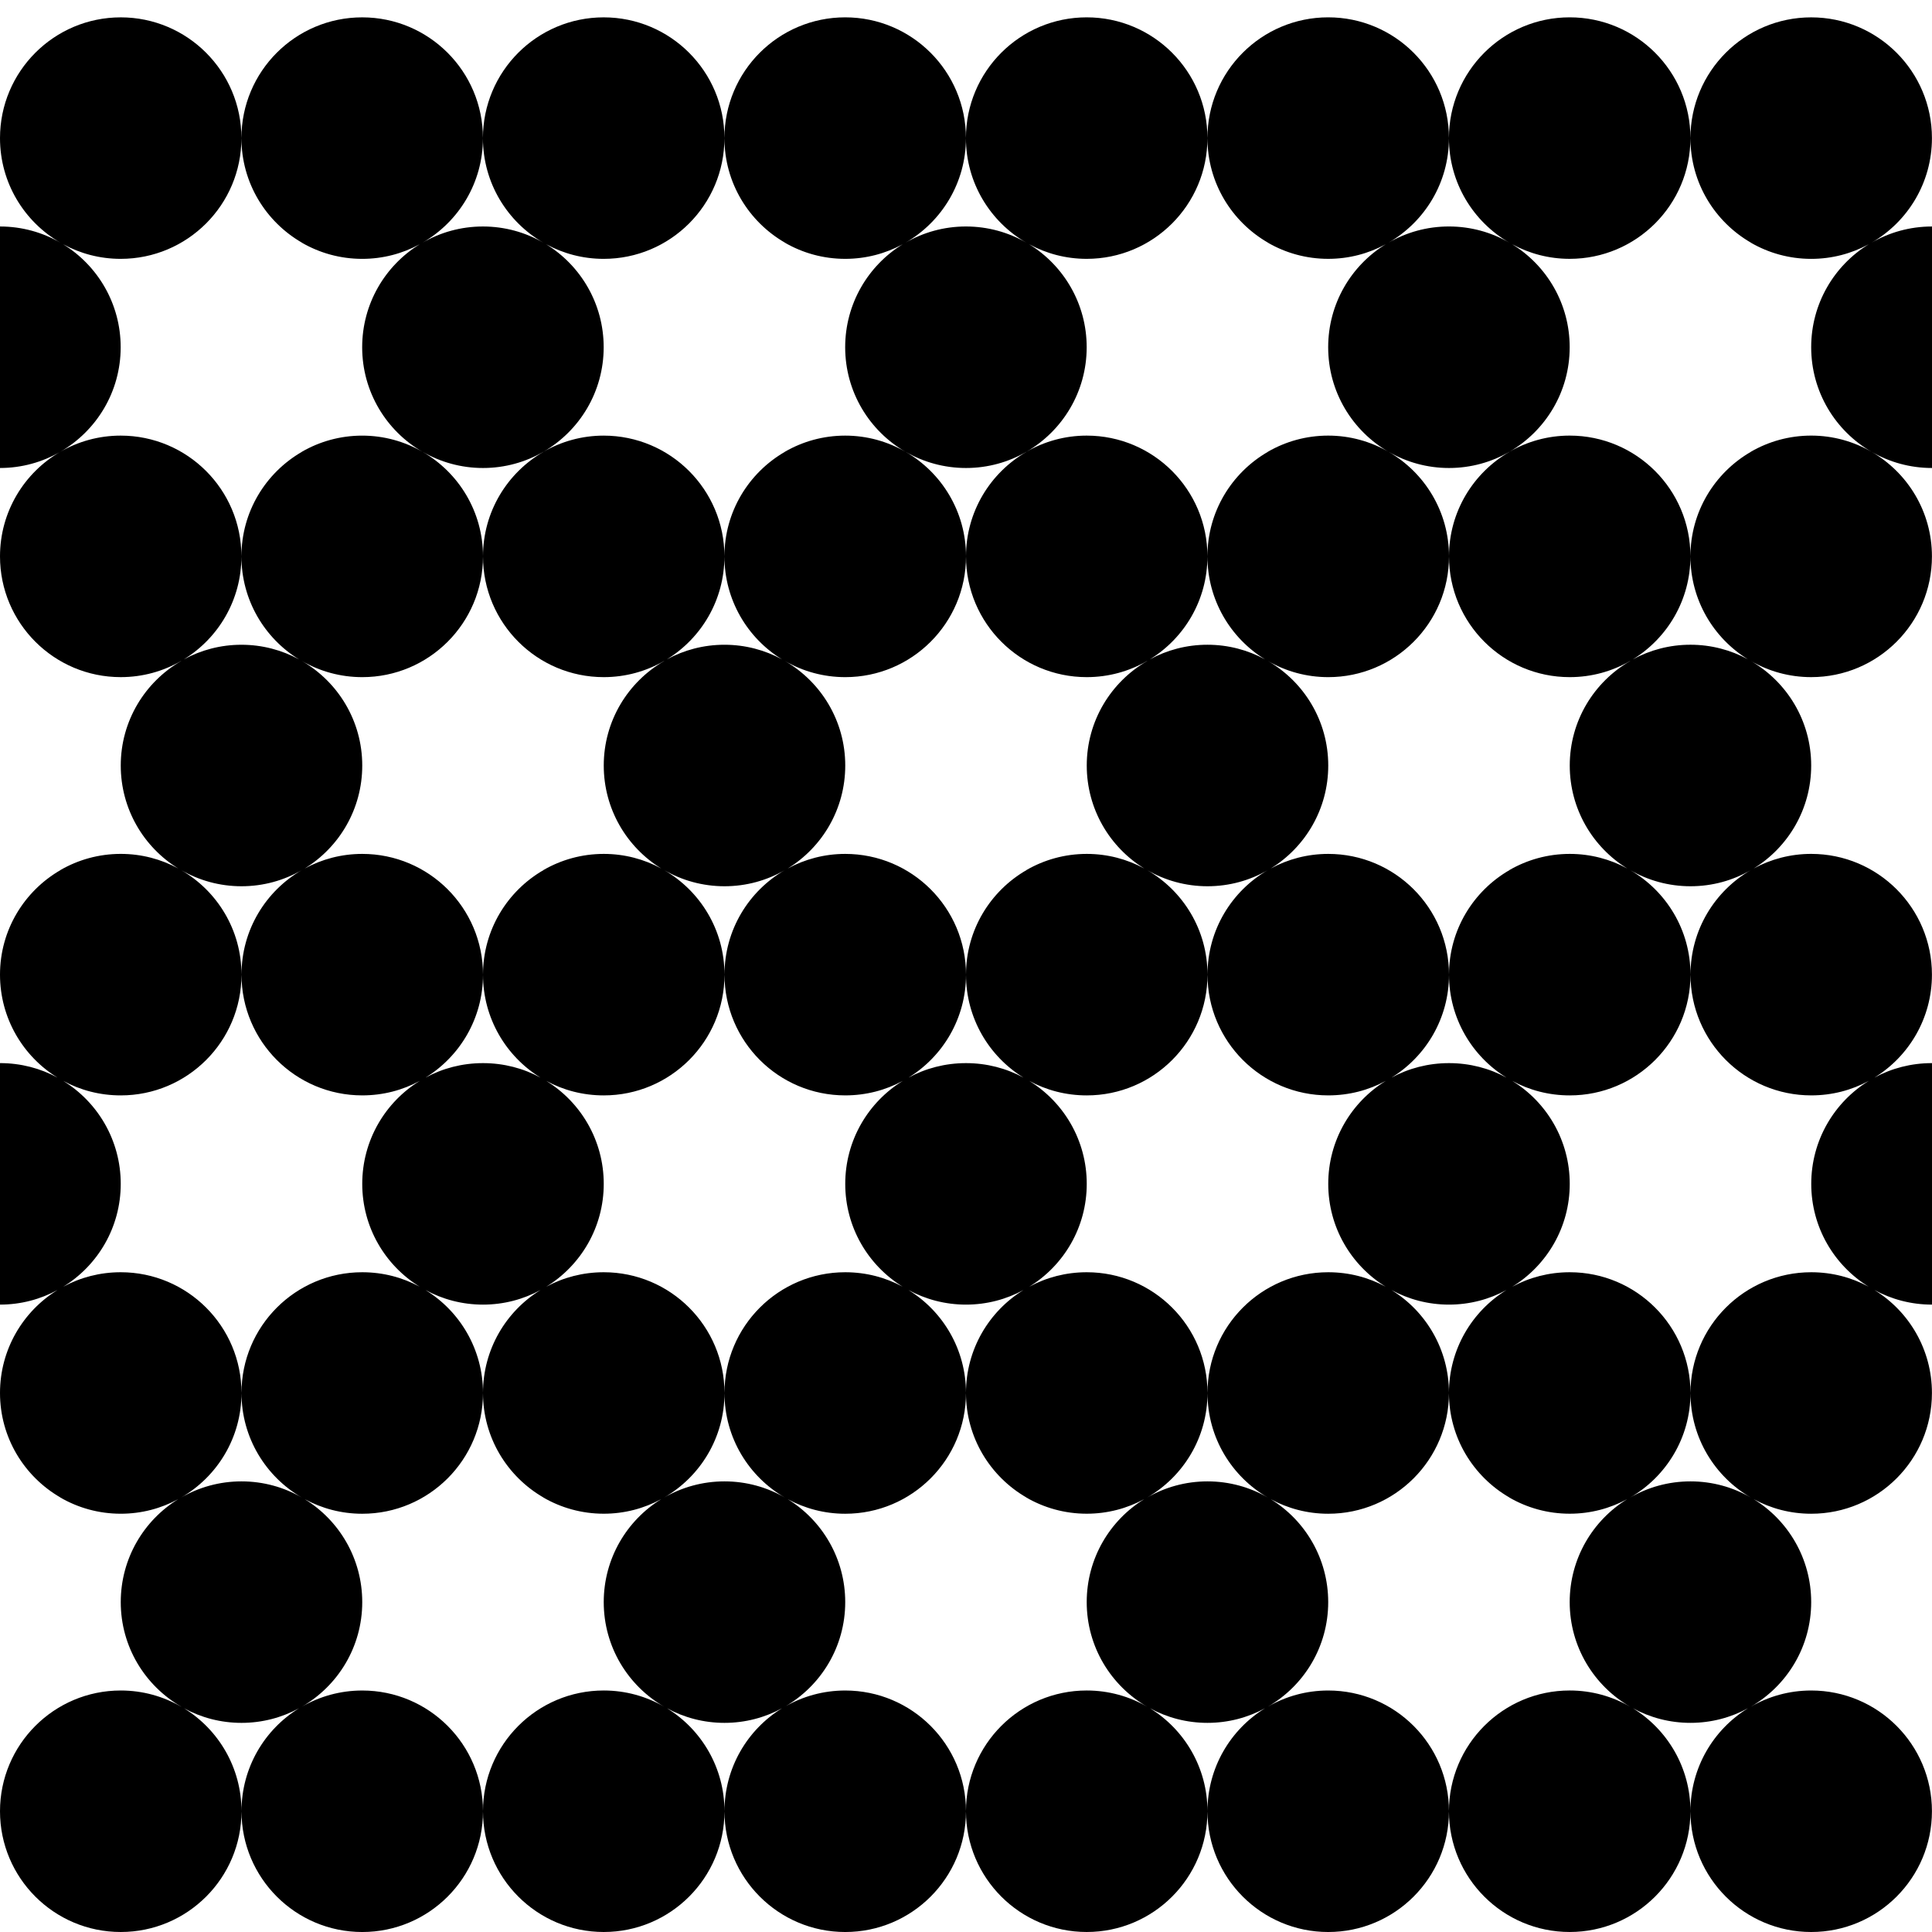<?xml version="1.0" encoding="UTF-8"?>
<svg version="1.1" viewBox="0 0 720 720" xmlns="http://www.w3.org/2000/svg">
<g transform="translate(0 -332.36)">
<path transform="translate(0 332.36)" d="m45 6.469c-24.853 0-45 20.147-45 45 0 16.656 9.05 31.188 22.5 38.969-6.621-3.832-14.3-6.032-22.5-6.032-24.853 0-45 20.147-45 45 0 16.651 9.057 31.155 22.5 38.938v0.031c6.619 3.829 14.303 6.031 22.5 6.031 8.187 0 15.855-2.211 22.469-6.031-13.438 7.79-22.469 22.33-22.469 38.97 0 24.853 20.147 45 45 45 8.2 0 15.879-2.2 22.5-6.031v0.031c-13.443 7.783-22.5 22.287-22.5 38.938 0 16.22 8.568 30.456 21.438 38.375-6.376-3.464-13.671-5.438-21.438-5.438-8.197 0-15.881 2.202-22.5 6.031v0.031c-13.443 7.78-22.5 22.29-22.5 38.94 0 16.22 8.568 30.456 21.438 38.375-6.377-3.47-13.672-5.41-21.438-5.41-8.197 0-15.881 2.171-22.5 6v0.031c-13.443 7.783-22.5 22.318-22.5 38.969s9.057 31.155 22.5 38.938v0.031c6.619 3.829 14.303 6.031 22.5 6.031 7.766 0 15.061-1.974 21.438-5.438-12.87 7.92-21.438 22.16-21.438 38.37 0 16.651 9.057 31.155 22.5 38.938v0.031c6.619 3.829 14.303 6.031 22.5 6.031 7.766 0 15.061-1.974 21.438-5.438-12.87 7.919-21.437 22.155-21.438 38.375 0 16.651 9.057 31.155 22.5 38.938v0.031c-6.621-3.83-14.3-6.03-22.5-6.03-24.853 0-45 20.15-45 45 0 24.853 20.147 45 45 45s45-20.147 45-45c0-16.22-8.568-30.456-21.438-38.375 6.376 3.464 13.671 5.438 21.438 5.438 7.766 0 15.061-1.974 21.438-5.438-12.872 7.92-21.44 22.16-21.44 38.38 0 24.853 20.147 45 45 45s45-20.147 45-45-20.147-45-45-45c-8.2 0-15.879 2.2-22.5 6.031 13.45-7.781 22.5-22.313 22.5-38.969 0-16.22-8.568-30.456-21.438-38.375 6.376 3.464 13.671 5.438 21.438 5.438 24.853 0 45-20.147 45-45 0-16.22-8.568-30.456-21.438-38.375 6.376 3.464 13.671 5.438 21.438 5.438 7.766 0 15.061-1.974 21.438-5.438-12.87 7.91-21.44 22.15-21.44 38.36 0 16.651 9.057 31.155 22.5 38.938v0.031c6.619 3.829 14.303 6.031 22.5 6.031 7.766 0 15.061-1.974 21.438-5.438-12.87 7.93-21.44 22.16-21.44 38.38 0 16.656 9.05 31.188 22.5 38.969-6.62-3.83-14.3-6.03-22.5-6.03-24.853 0-45 20.147-45 45s20.147 45 45 45 45-20.147 45-45c0-16.22-8.568-30.456-21.438-38.375 6.376 3.464 13.671 5.438 21.438 5.438 7.766 0 15.061-1.974 21.438-5.438-12.87 7.92-21.44 22.16-21.44 38.38 0 24.853 20.147 45 45 45s45-20.147 45-45-20.147-45-45-45c-8.2 0-15.879 2.2-22.5 6.031 13.45-7.781 22.5-22.313 22.5-38.969 0-16.22-8.568-30.456-21.438-38.375 6.376 3.464 13.671 5.438 21.438 5.438 24.853 0 45-20.147 45-45 0-16.22-8.568-30.456-21.438-38.375 6.376 3.464 13.671 5.438 21.438 5.438 7.766 0 15.061-1.974 21.438-5.438-12.87 7.91-21.44 22.15-21.44 38.36 0 16.651 9.057 31.155 22.5 38.938v0.031c6.619 3.829 14.303 6.031 22.5 6.031 7.766 0 15.061-1.974 21.438-5.438-12.87 7.93-21.44 22.16-21.44 38.38 0 16.656 9.05 31.188 22.5 38.969-6.62-3.83-14.3-6.03-22.5-6.03-24.853 0-45 20.147-45 45s20.147 45 45 45 45-20.147 45-45c0-16.22-8.568-30.456-21.438-38.375 6.376 3.464 13.671 5.438 21.438 5.438 7.766 0 15.061-1.974 21.438-5.438-12.87 7.92-21.44 22.16-21.44 38.38 0 24.853 20.147 45 45 45s45-20.147 45-45-20.147-45-45-45c-8.2 0-15.879 2.2-22.5 6.031 13.45-7.781 22.5-22.313 22.5-38.969 0-16.22-8.568-30.456-21.438-38.375 6.376 3.464 13.671 5.438 21.438 5.438 24.853 0 45-20.147 45-45 0-16.22-8.568-30.456-21.438-38.375 6.376 3.464 13.671 5.438 21.438 5.438 7.766 0 15.061-1.974 21.438-5.438-12.87 7.91-21.44 22.15-21.44 38.36 0 16.651 9.057 31.155 22.5 38.938v0.031c6.619 3.829 14.303 6.031 22.5 6.031 7.766 0 15.061-1.974 21.438-5.438-12.87 7.93-21.44 22.16-21.44 38.38 0 16.656 9.05 31.188 22.5 38.969-6.62-3.83-14.3-6.03-22.5-6.03-24.853 0-45 20.147-45 45s20.147 45 45 45 45-20.147 45-45c0-16.22-8.568-30.456-21.438-38.375 6.376 3.464 13.671 5.438 21.438 5.438 7.766 0 15.061-1.974 21.438-5.438-12.87 7.92-21.44 22.16-21.44 38.38 0 24.853 20.147 45 45 45s45-20.147 45-45-20.147-45-45-45c-8.2 0-15.879 2.2-22.5 6.031 13.45-7.781 22.5-22.313 22.5-38.969 0-16.22-8.568-30.456-21.438-38.375 6.376 3.464 13.671 5.438 21.438 5.438 24.853 0 45-20.147 45-45 0-16.22-8.568-30.456-21.438-38.375 6.376 3.464 13.671 5.438 21.438 5.438 24.853 0 45-20.147 45-45s-20.147-45-45-45c-7.766 0-15.061 1.942-21.438 5.406 12.87-7.919 21.438-22.155 21.438-38.375 0-24.853-20.147-45-45-45-7.766 0-15.061 1.974-21.438 5.438 12.87-7.919 21.438-22.155 21.438-38.375 0-16.656-9.05-31.188-22.5-38.969 6.621 3.832 14.3 6.031 22.5 6.031 24.853 0 45-20.147 45-45 0-16.656-9.05-31.188-22.5-38.969 6.619 3.829 14.303 6.031 22.5 6.031 8.187 0 15.855-2.211 22.469-6.031 0.012-0.007 0.019-0.024 0.031-0.031 13.443-7.783 22.5-22.287 22.5-38.938 0-16.653-9.054-31.187-22.5-38.969-6.621-3.832-14.3-6.031-22.5-6.031-8.2 0-15.879 2.2-22.5 6.031 13.45-7.781 22.5-22.313 22.5-38.969 0-24.853-20.147-45-45-45s-45 20.147-45 45c0 16.651 9.057 31.155 22.5 38.938v0.031c6.619 3.829 14.303 6.031 22.5 6.031 7.766 0 15.061-1.974 21.438-5.438-12.87 7.905-21.44 22.145-21.44 38.365 0 16.647 9.031 31.185 22.469 38.969-6.614-3.821-14.282-6.031-22.469-6.031-8.197 0-15.881 2.202-22.5 6.031v0.031c-13.443 7.783-22.5 22.287-22.5 38.938 0 16.22 8.568 30.456 21.438 38.375-6.376-3.464-13.671-5.438-21.438-5.438-7.766 0-15.061 1.974-21.438 5.438 12.87-7.919 21.438-22.155 21.438-38.375 0-24.853-20.147-45-45-45-8.187 0-15.855 2.211-22.469 6.031 13.44-7.79 22.47-22.33 22.47-38.97 0-16.22-8.568-30.456-21.438-38.375 6.376 3.464 13.671 5.438 21.438 5.438 24.853 0 45-20.147 45-45s-20.147-45-45-45-45 20.147-45 45c0 16.656 9.05 31.188 22.5 38.969-6.621-3.832-14.3-6.031-22.5-6.031-8.2 0-15.879 2.2-22.5 6.031 13.45-7.781 22.5-22.313 22.5-38.969 0-24.853-20.147-45-45-45s-45 20.147-45 45c0 16.651 9.057 31.155 22.5 38.938v0.031c6.619 3.829 14.303 6.031 22.5 6.031 7.766 0 15.061-1.974 21.438-5.438-12.87 7.917-21.44 22.157-21.44 38.377 0 16.647 9.031 31.185 22.469 38.969-6.614-3.821-14.282-6.031-22.469-6.031-8.197 0-15.881 2.202-22.5 6.031v0.031c-13.443 7.783-22.5 22.287-22.5 38.938 0 16.22 8.568 30.456 21.438 38.375-6.376-3.464-13.671-5.438-21.438-5.438-7.766 0-15.061 1.974-21.438 5.438 12.87-7.919 21.438-22.155 21.438-38.375 0-24.853-20.147-45-45-45-8.187 0-15.855 2.211-22.469 6.031 13.44-7.79 22.47-22.33 22.47-38.97 0-16.22-8.568-30.456-21.438-38.375 6.376 3.464 13.671 5.438 21.438 5.438 24.853 0 45-20.147 45-45s-20.147-45-45-45-45 20.147-45 45c0 16.656 9.05 31.188 22.5 38.969-6.621-3.832-14.3-6.031-22.5-6.031-8.2 0-15.879 2.2-22.5 6.031 13.45-7.781 22.5-22.313 22.5-38.969 0-24.853-20.147-45-45-45s-45 20.147-45 45c0 16.651 9.057 31.155 22.5 38.938v0.031c6.619 3.829 14.303 6.031 22.5 6.031 7.766 0 15.061-1.974 21.438-5.438-12.87 7.917-21.44 22.157-21.44 38.377 0 16.647 9.031 31.185 22.469 38.969-6.614-3.821-14.282-6.031-22.469-6.031-8.197 0-15.881 2.202-22.5 6.031v0.031c-13.443 7.783-22.5 22.287-22.5 38.938 0 16.22 8.568 30.456 21.438 38.375-6.376-3.464-13.671-5.438-21.438-5.438-7.766 0-15.061 1.974-21.438 5.438 12.87-7.919 21.438-22.155 21.438-38.375 0-24.853-20.147-45-45-45-8.187 0-15.855 2.211-22.469 6.031 13.44-7.79 22.47-22.33 22.47-38.97 0-16.22-8.568-30.456-21.438-38.375 6.376 3.464 13.671 5.438 21.438 5.438 24.853 0 45-20.147 45-45s-20.147-45-45-45-45 20.147-45 45c0 16.656 9.05 31.188 22.5 38.969-6.621-3.832-14.3-6.031-22.5-6.031-8.2 0-15.879 2.2-22.5 6.031 13.45-7.781 22.5-22.313 22.5-38.969 0-24.853-20.147-45-45-45s-45 20.147-45 45c0 16.651 9.057 31.155 22.5 38.938v0.031c6.619 3.829 14.303 6.031 22.5 6.031 7.766 0 15.061-1.974 21.438-5.438-12.87 7.917-21.44 22.157-21.44 38.377 0 16.647 9.031 31.185 22.469 38.969-6.614-3.821-14.282-6.031-22.469-6.031-8.197 0-15.881 2.202-22.5 6.031v0.031c-13.443 7.783-22.5 22.287-22.5 38.938 0 16.22 8.568 30.456 21.438 38.375-6.376-3.464-13.671-5.438-21.438-5.438-7.766 0-15.061 1.974-21.438 5.438 12.87-7.92 21.438-22.16 21.438-38.38 0-24.853-20.147-45-45-45-8.197 0-15.881 2.202-22.5 6.031 13.45-7.781 22.5-22.313 22.5-38.969 0-16.22-8.568-30.456-21.438-38.375 6.376 3.464 13.671 5.438 21.438 5.438 24.853 0 45-20.147 45-45s-20.147-45-45-45zm112.5 161.91c6.619 3.829 14.303 6.031 22.5 6.031 8.197 0 15.881-2.202 22.5-6.031v0.031c-13.443 7.783-22.5 22.287-22.5 38.938 0 24.853 20.147 45 45 45 8.2 0 15.879-2.2 22.5-6.031v0.031c-13.443 7.783-22.5 22.287-22.5 38.938 0 16.22 8.568 30.456 21.438 38.375-6.376-3.464-13.671-5.438-21.438-5.438-8.197 0-15.881 2.202-22.5 6.031v0.031c-13.443 7.783-22.5 22.287-22.5 38.938 0 16.22 8.568 30.456 21.438 38.375-6.376-3.464-13.671-5.406-21.438-5.406-7.766 0-15.061 1.942-21.438 5.406 12.87-7.919 21.438-22.155 21.438-38.375 0-24.853-20.147-45-45-45-7.766 0-15.061 1.974-21.438 5.438 12.87-7.919 21.438-22.155 21.438-38.375 0-16.656-9.05-31.188-22.5-38.969 6.621 3.832 14.3 6.031 22.5 6.031 24.853 0 45-20.147 45-45 0-16.656-9.05-31.188-22.5-38.969zm180 0c6.619 3.829 14.303 6.031 22.5 6.031 8.197 0 15.881-2.202 22.5-6.031v0.031c-13.443 7.783-22.5 22.287-22.5 38.938 0 24.853 20.147 45 45 45 8.2 0 15.879-2.2 22.5-6.031v0.031c-13.443 7.783-22.5 22.287-22.5 38.938 0 16.22 8.568 30.456 21.438 38.375-6.376-3.464-13.671-5.438-21.438-5.438-8.197 0-15.881 2.202-22.5 6.031v0.031c-13.443 7.783-22.5 22.287-22.5 38.938 0 16.22 8.568 30.456 21.438 38.375-6.376-3.464-13.671-5.406-21.438-5.406-7.766 0-15.061 1.942-21.438 5.406 12.87-7.919 21.438-22.155 21.438-38.375 0-24.853-20.147-45-45-45-7.766 0-15.061 1.974-21.438 5.438 12.87-7.919 21.438-22.155 21.438-38.375 0-16.656-9.05-31.188-22.5-38.969 6.621 3.832 14.3 6.031 22.5 6.031 24.853 0 45-20.147 45-45 0-16.656-9.05-31.188-22.5-38.969zm180 0c6.619 3.829 14.303 6.031 22.5 6.031 8.197 0 15.881-2.202 22.5-6.031v0.031c-13.443 7.783-22.5 22.287-22.5 38.938 0 24.853 20.147 45 45 45 8.2 0 15.879-2.2 22.5-6.031v0.031c-13.443 7.783-22.5 22.287-22.5 38.938 0 16.22 8.568 30.456 21.438 38.375-6.376-3.464-13.671-5.438-21.438-5.438-8.197 0-15.881 2.202-22.5 6.031v0.031c-13.443 7.783-22.5 22.287-22.5 38.938 0 16.22 8.568 30.456 21.438 38.375-6.376-3.464-13.671-5.406-21.438-5.406-7.766 0-15.061 1.942-21.438 5.406 12.87-7.919 21.438-22.155 21.438-38.375 0-24.853-20.147-45-45-45-7.766 0-15.061 1.974-21.438 5.438 12.87-7.919 21.438-22.155 21.438-38.375 0-16.656-9.05-31.188-22.5-38.969 6.621 3.832 14.3 6.031 22.5 6.031 24.853 0 45-20.147 45-45 0-16.656-9.05-31.188-22.5-38.969zm-450 155.87c6.621 3.832 14.3 6.031 22.5 6.031 8.2 0 15.879-2.2 22.5-6.031-13.45 7.781-22.5 22.313-22.5 38.969 0 24.853 20.147 45 45 45 7.766 0 15.061-1.942 21.438-5.406-12.87 7.92-21.44 22.16-21.44 38.38 0 16.219 8.569 30.425 21.438 38.344-6.38-3.46-13.67-5.41-21.44-5.41-24.853 0-45 20.147-45 45 0 16.656 9.05 31.188 22.5 38.969-6.621-3.832-14.3-6.031-22.5-6.031-8.2 0-15.879 2.2-22.5 6.031 13.45-7.78 22.5-22.31 22.5-38.97 0-24.853-20.147-45-45-45-7.766 0-15.061 1.942-21.438 5.406 12.869-7.92 21.438-22.12 21.438-38.34 0-16.219-8.569-30.456-21.438-38.375 6.376 3.464 13.671 5.406 21.438 5.406 24.853 0 45-20.147 45-45 0-16.66-9.05-31.19-22.5-38.97zm180 0c6.621 3.832 14.3 6.031 22.5 6.031 8.2 0 15.879-2.2 22.5-6.031-13.45 7.781-22.5 22.313-22.5 38.969 0 24.853 20.147 45 45 45 7.766 0 15.061-1.942 21.438-5.406-12.87 7.92-21.44 22.16-21.44 38.38 0 16.219 8.569 30.425 21.438 38.344-6.38-3.46-13.67-5.41-21.44-5.41-24.853 0-45 20.147-45 45 0 16.656 9.05 31.188 22.5 38.969-6.621-3.832-14.3-6.031-22.5-6.031-8.2 0-15.879 2.2-22.5 6.031 13.45-7.781 22.5-22.313 22.5-38.969 0-24.853-20.147-45-45-45-7.766 0-15.061 1.942-21.438 5.406 12.87-7.92 21.44-22.12 21.44-38.34 0-16.219-8.569-30.456-21.438-38.375 6.376 3.464 13.671 5.406 21.438 5.406 24.853 0 45-20.147 45-45 0-16.656-9.05-31.188-22.5-38.969zm180 0c6.621 3.832 14.3 6.031 22.5 6.031 8.2 0 15.879-2.2 22.5-6.031-13.45 7.781-22.5 22.313-22.5 38.969 0 24.853 20.147 45 45 45 7.766 0 15.061-1.942 21.438-5.406-12.87 7.92-21.44 22.16-21.44 38.38 0 16.219 8.569 30.425 21.438 38.344-6.38-3.46-13.67-5.41-21.44-5.41-24.853 0-45 20.147-45 45 0 16.656 9.05 31.188 22.5 38.969-6.621-3.832-14.3-6.031-22.5-6.031-8.2 0-15.879 2.2-22.5 6.031 13.45-7.781 22.5-22.313 22.5-38.969 0-24.853-20.147-45-45-45-7.766 0-15.061 1.942-21.438 5.406 12.87-7.92 21.44-22.12 21.44-38.34 0-16.219-8.569-30.456-21.438-38.375 6.376 3.464 13.671 5.406 21.438 5.406 24.853 0 45-20.147 45-45 0-16.656-9.05-31.188-22.5-38.969zm180 0c6.621 3.832 14.3 6.031 22.5 6.031 8.2 0 15.879-2.2 22.5-6.031-13.45 7.781-22.5 22.313-22.5 38.969 0 24.853 20.147 45 45 45 7.766 0 15.061-1.942 21.438-5.406-12.87 7.92-21.44 22.16-21.44 38.38 0 16.219 8.569 30.425 21.438 38.344-6.38-3.46-13.67-5.41-21.44-5.41-24.853 0-45 20.147-45 45 0 16.656 9.05 31.188 22.5 38.969-6.621-3.832-14.3-6.031-22.5-6.031-8.2 0-15.879 2.2-22.5 6.031 13.45-7.781 22.5-22.313 22.5-38.969 0-24.853-20.147-45-45-45-7.766 0-15.061 1.942-21.438 5.406 12.87-7.92 21.44-22.12 21.44-38.34 0-16.219-8.569-30.456-21.438-38.375 6.376 3.464 13.671 5.406 21.438 5.406 24.853 0 45-20.147 45-45 0-16.656-9.05-31.188-22.5-38.969z"/>
</g>
</svg>
